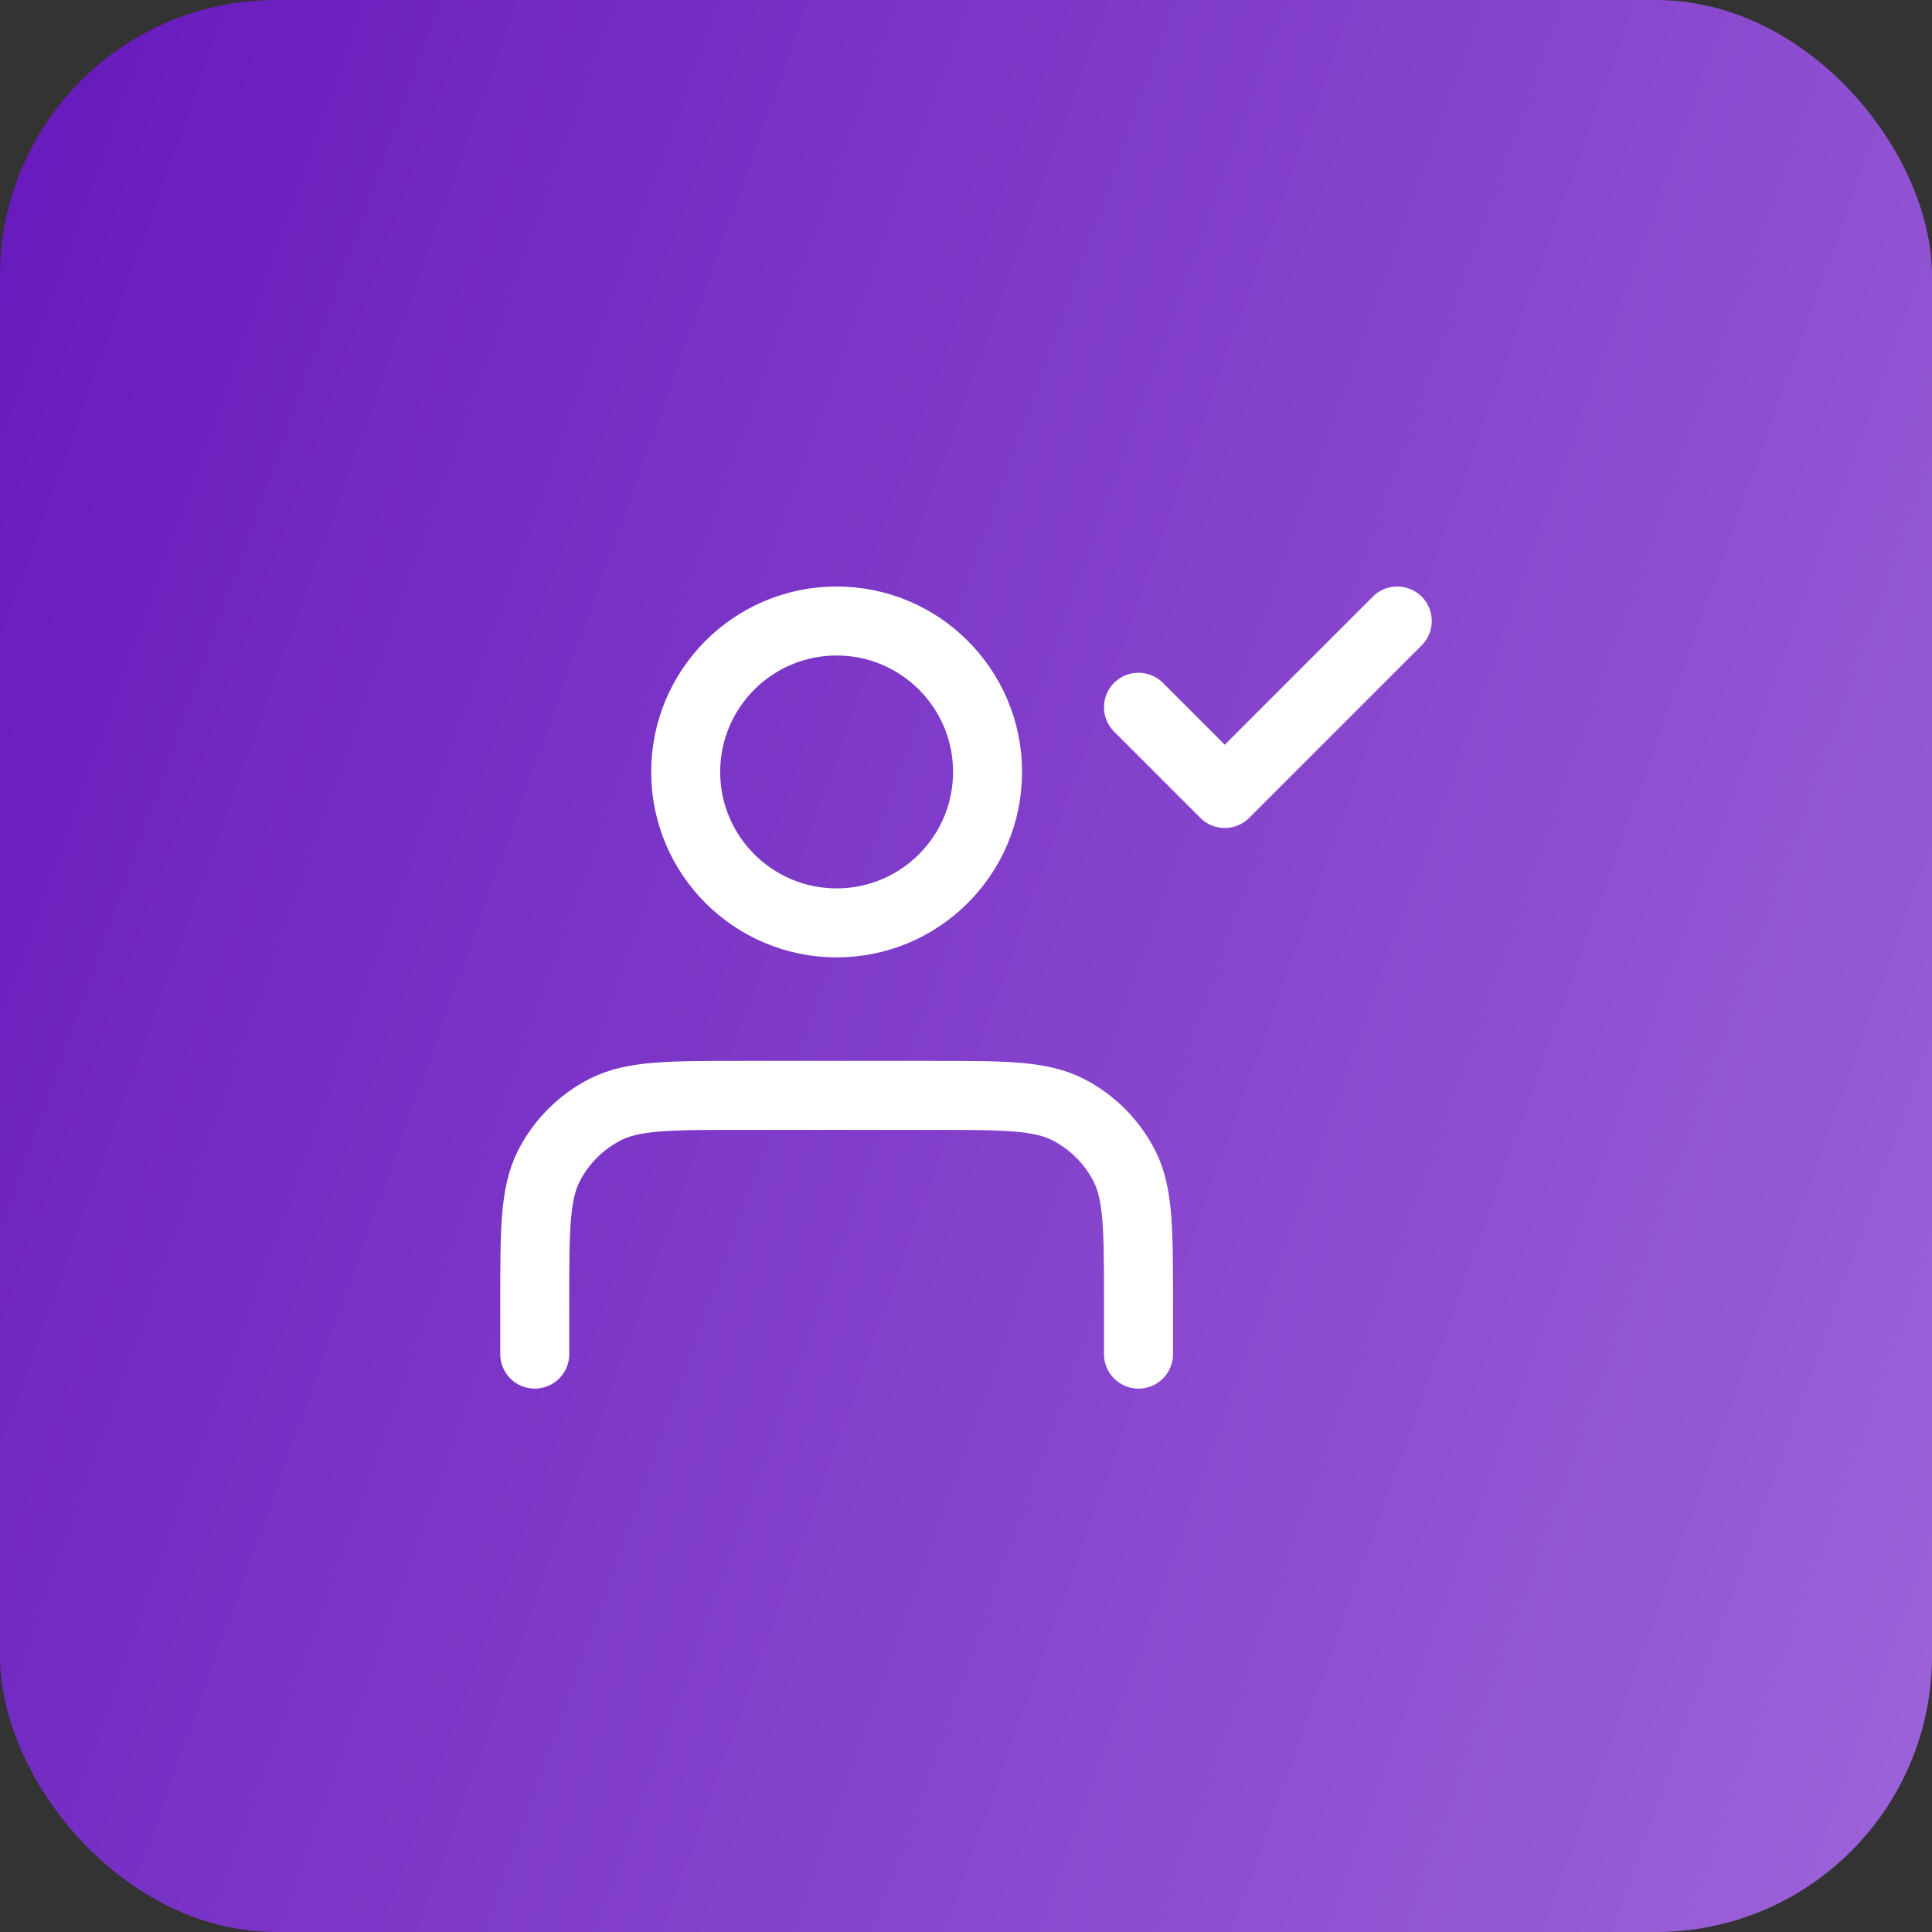 <svg width="56" height="56" viewBox="0 0 56 56" fill="none" xmlns="http://www.w3.org/2000/svg">
<rect x="0" y="0" width="56" height="56" fill="#333333" stroke="none"/>
<rect width="56" height="56" rx="8" fill="url(#paint0_linear_8424_113000)"/>
<path d="M33 39.25V37.75C33 35.65 33 34.6 32.591 33.797C32.232 33.092 31.658 32.518 30.953 32.159C30.15 31.75 29.1 31.75 27 31.75H21.5C19.4 31.75 18.35 31.75 17.547 32.159C16.842 32.518 16.268 33.092 15.909 33.797C15.5 34.6 15.5 35.65 15.5 37.75V39.25M33 20.5L35.5 23L40.5 18M28.625 22.375C28.625 24.791 26.666 26.75 24.25 26.75C21.834 26.75 19.875 24.791 19.875 22.375C19.875 19.959 21.834 18 24.25 18C26.666 18 28.625 19.959 28.625 22.375Z" stroke="white" stroke-width="2" stroke-linecap="round" stroke-linejoin="round"/>
<defs>
<linearGradient id="paint0_linear_8424_113000" x1="-13.034" y1="-17.806" x2="72.88" y2="12.929" gradientUnits="userSpaceOnUse">
<stop stop-color="#5906B4"/>
<stop offset="1" stop-color="#9E65DA"/>
</linearGradient>
</defs>
</svg>
